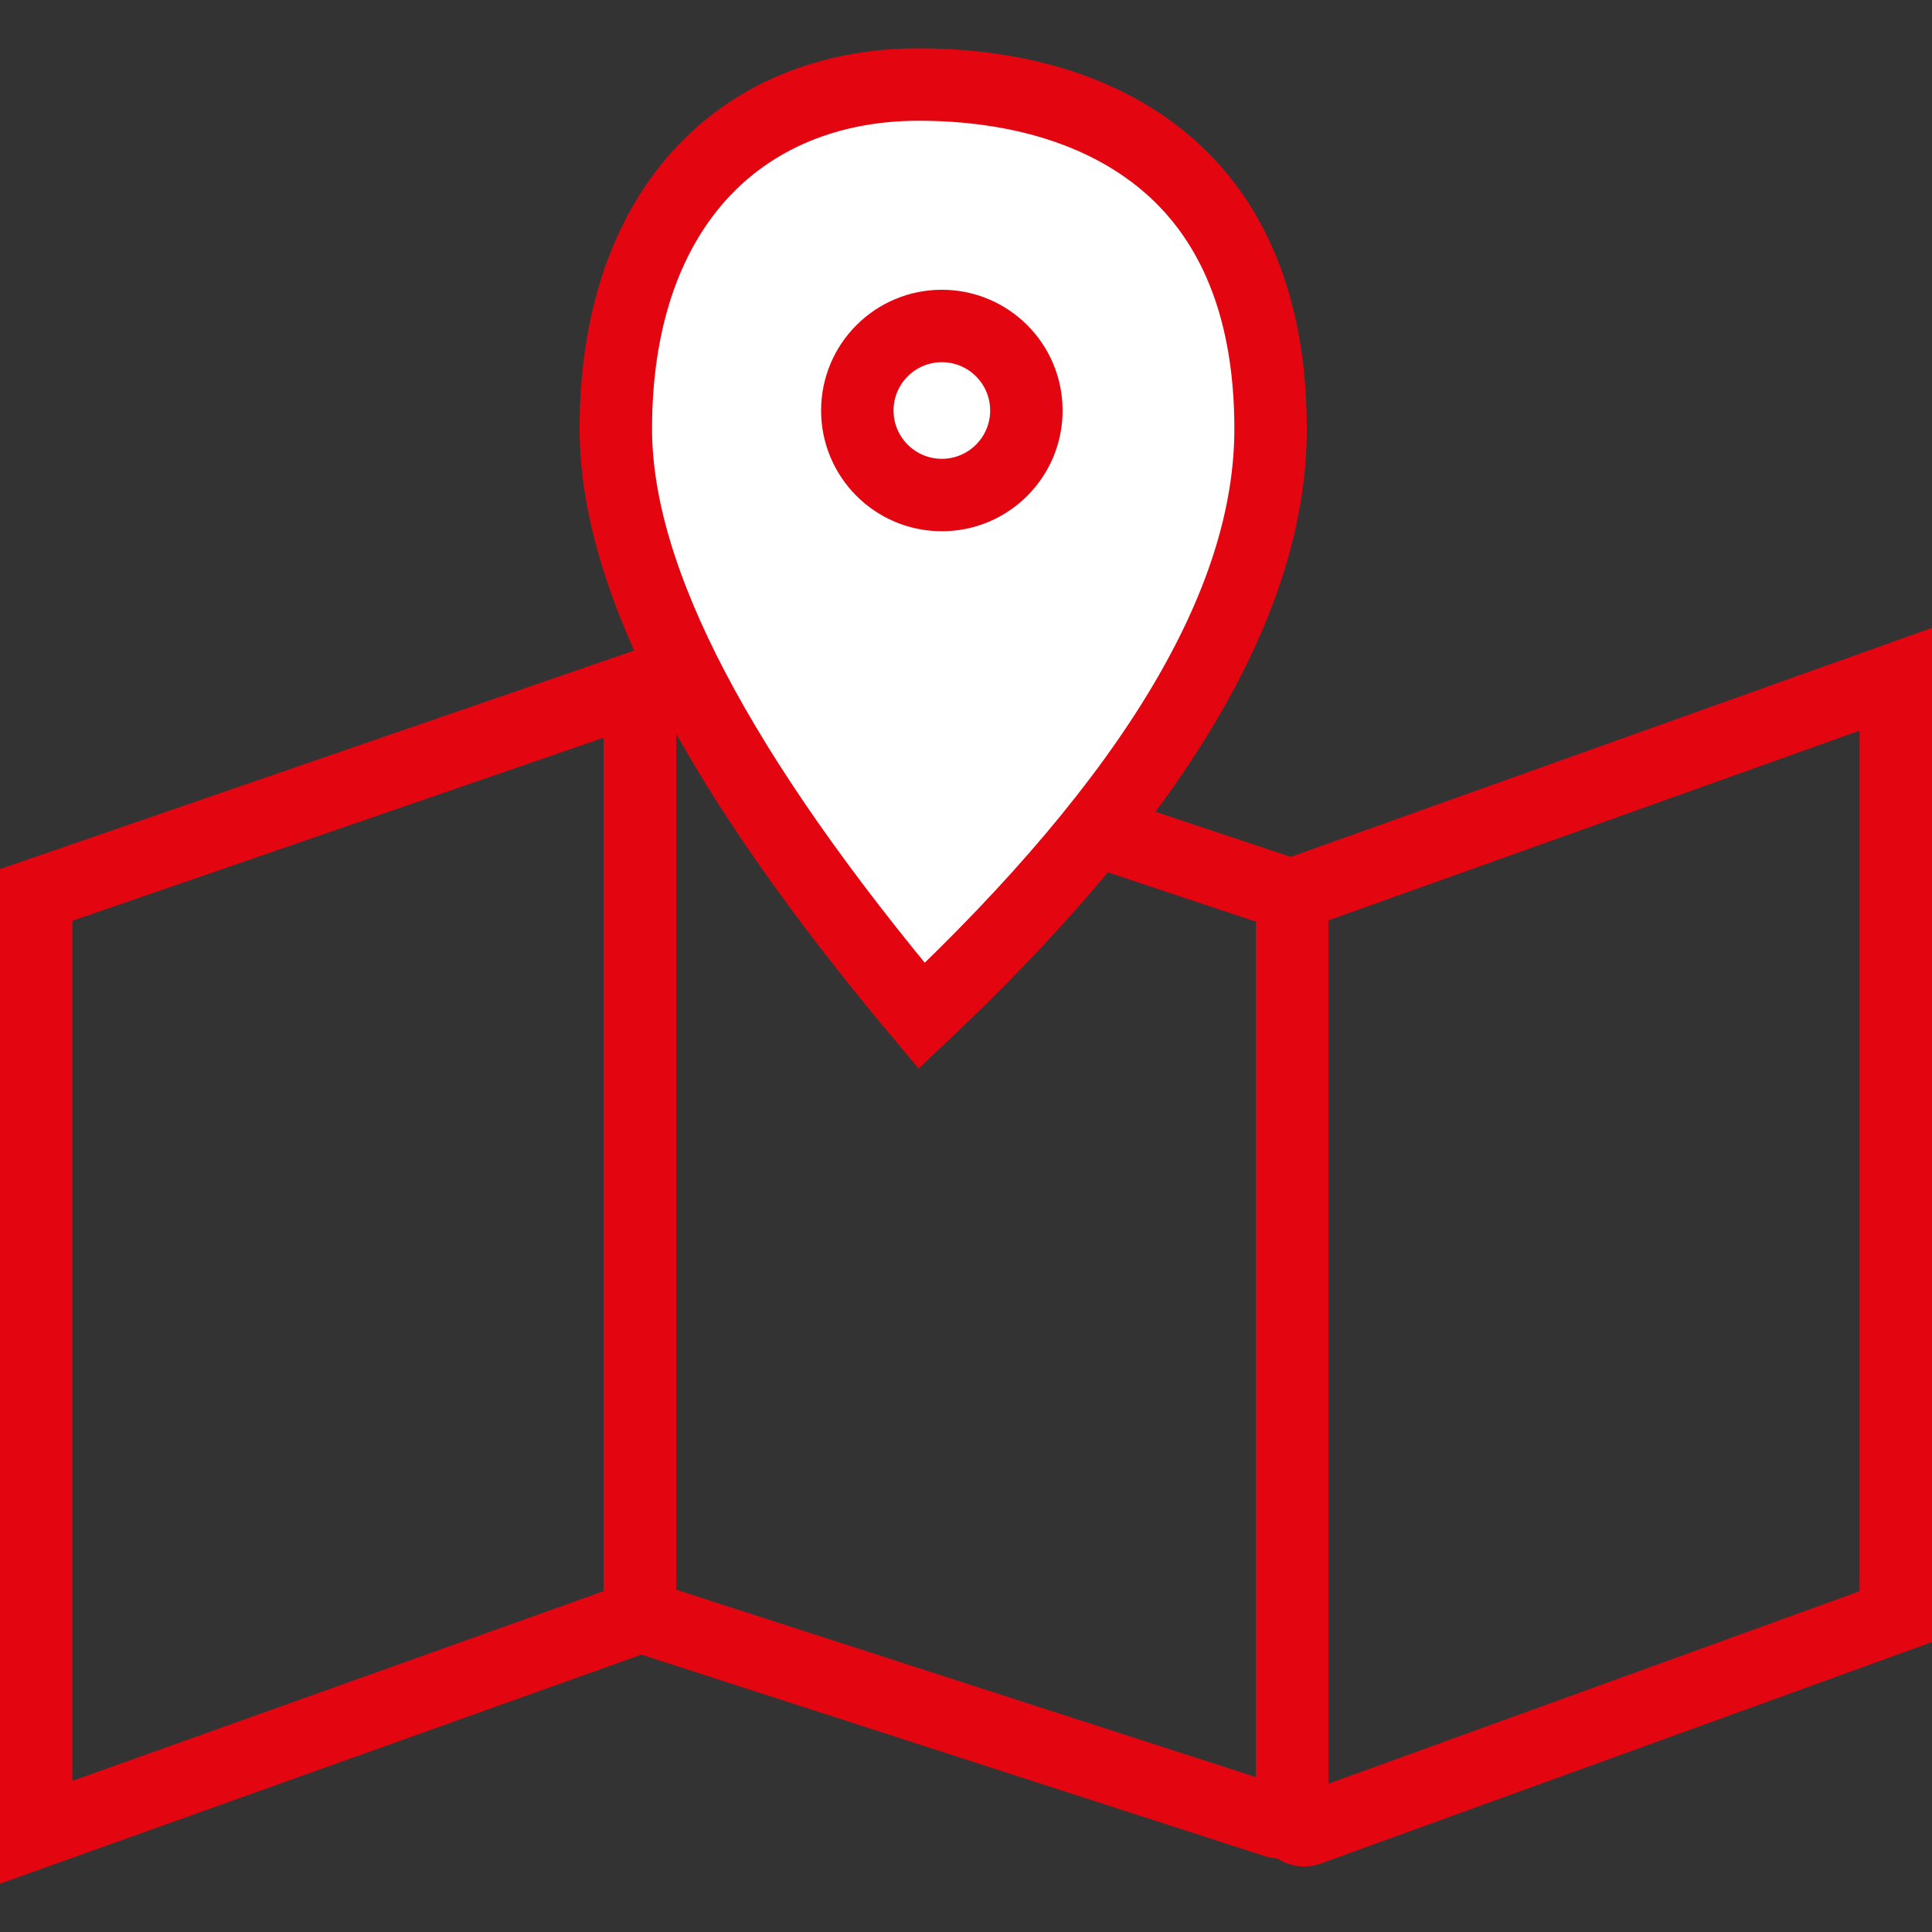 <?xml version="1.0"?>
<svg xmlns="http://www.w3.org/2000/svg" width="40" height="40" viewBox="0 0 40 40" fill="none">
<rect x="0" y="0" width="40" height="40" fill="#333333" stroke="none"/>
<path fill-rule="evenodd" clip-rule="evenodd" d="M13.25 14.221V33.471L0.75 37.935V18.528L13.25 14.221Z" stroke="#E30611" stroke-width="1.5"/>
<path fill-rule="evenodd" clip-rule="evenodd" d="M14.336 14.402C13.978 14.392 13.69 14.454 13.489 14.599C13.327 14.715 13.25 14.89 13.25 15.08V33.459L26.423 37.717C26.585 37.769 26.75 37.648 26.75 37.479V18.54L14.336 14.402Z" stroke="#E30611" stroke-width="1.5"/>
<path fill-rule="evenodd" clip-rule="evenodd" d="M39.25 14.063V33.471L27.085 37.879C26.922 37.938 26.75 37.817 26.75 37.644L26.75 18.528L39.25 14.063Z" stroke="#E30611" stroke-width="1.5"/>
<path fill-rule="evenodd" clip-rule="evenodd" d="M19.02 1.75C21.017 1.75 23.032 2.271 24.438 3.649C25.591 4.78 26.306 6.481 26.306 8.878C26.306 12.506 23.843 16.542 19.083 21.032C14.907 16.056 12.75 12.015 12.75 8.878C12.75 6.643 13.373 4.876 14.457 3.659C15.579 2.4 17.186 1.75 19.02 1.75Z" fill="white" stroke="#E30611" stroke-width="1.5"/>
<path d="M19.5 10.249C20.466 10.249 21.25 9.466 21.25 8.499C21.25 7.532 20.466 6.749 19.5 6.749C18.534 6.749 17.75 7.532 17.75 8.499C17.75 9.466 18.534 10.249 19.5 10.249Z" fill="white" stroke="#E30611" stroke-width="1.5"/>
</svg>

